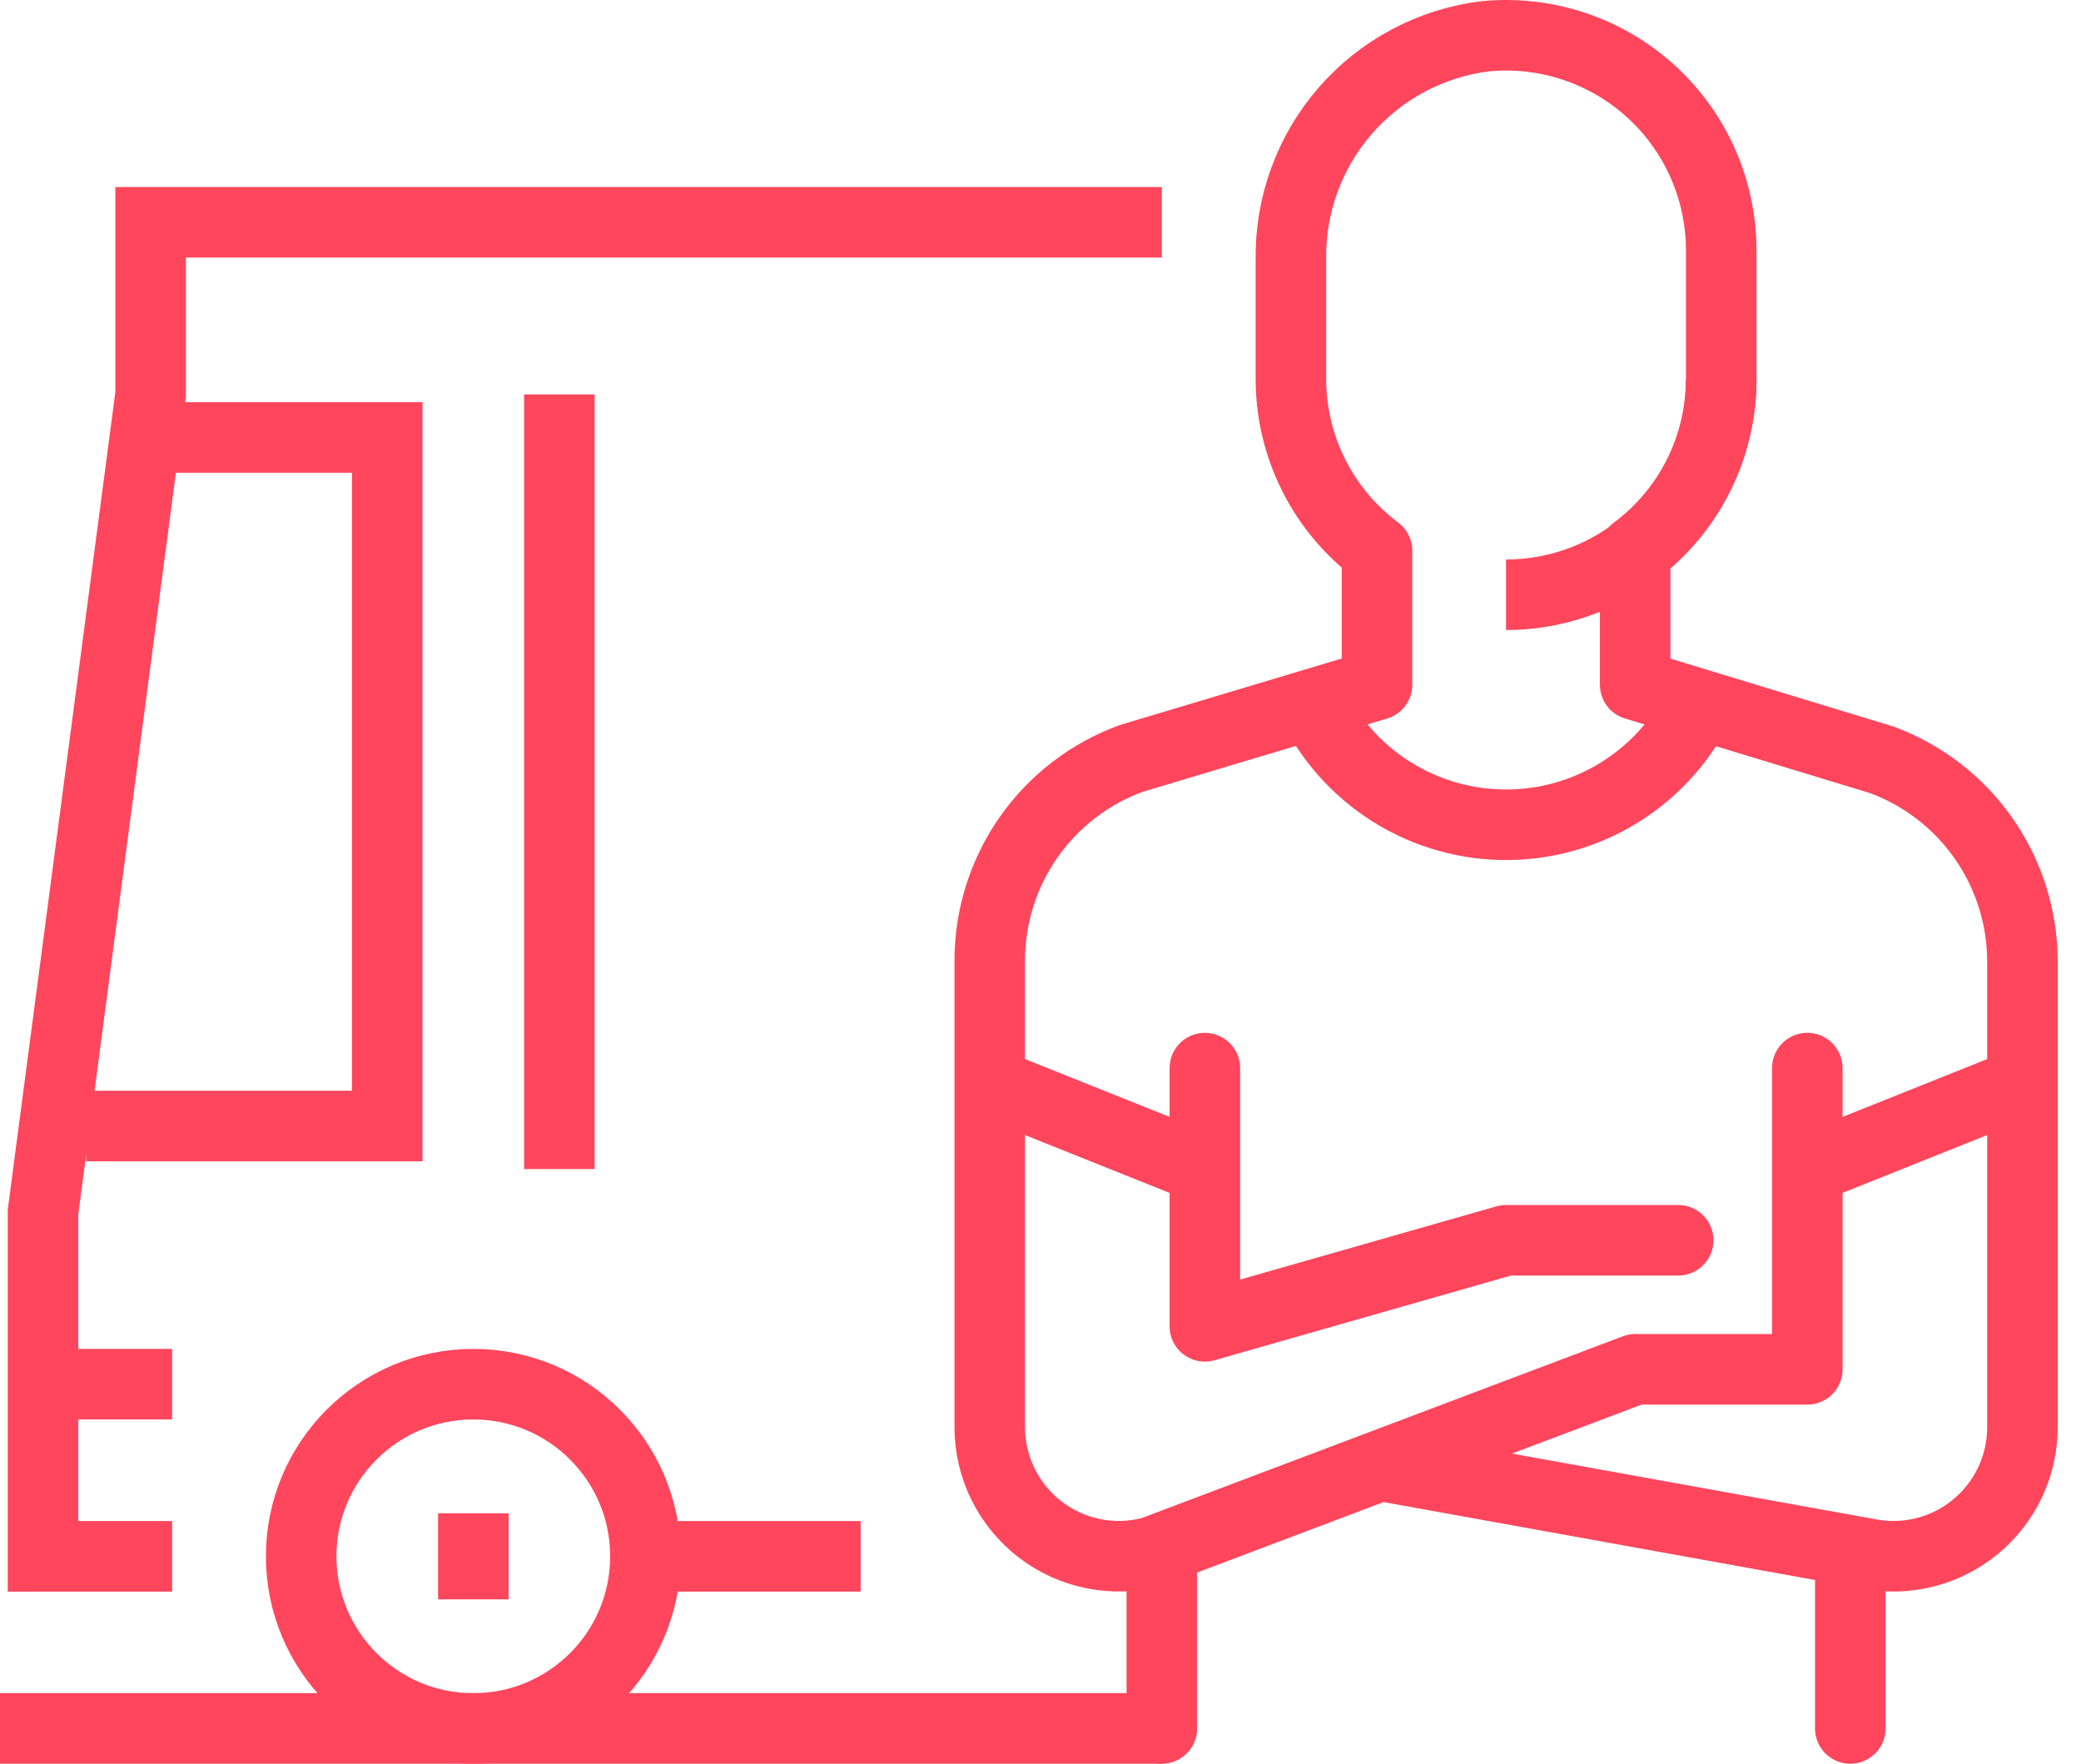 <svg width="59" height="50" viewBox="0 0 59 50" fill="none" xmlns="http://www.w3.org/2000/svg">
<path d="M48.799 10.761C48.799 12.379 48.157 13.93 47.013 15.074C45.869 16.218 44.317 16.861 42.699 16.861" stroke="#FF465C" stroke-width="2" stroke-miterlimit="10"/>
<path d="M51.24 30.28V38.82H46.36L32.664 43.994C32.121 44.139 31.553 44.157 31.003 44.047C30.453 43.937 29.936 43.702 29.491 43.36C29.046 43.019 28.686 42.579 28.438 42.076C28.189 41.572 28.061 41.019 28.061 40.458V27.233C28.061 25.981 28.446 24.759 29.164 23.734C29.883 22.708 30.899 21.928 32.076 21.5L39.041 19.412V15.613C38.285 15.049 37.671 14.317 37.248 13.475C36.824 12.633 36.602 11.703 36.6 10.761V7.363C36.575 5.815 37.122 4.312 38.138 3.142C39.153 1.973 40.565 1.221 42.101 1.029C42.949 0.946 43.804 1.041 44.613 1.308C45.422 1.575 46.165 2.008 46.796 2.58C47.427 3.152 47.932 3.85 48.277 4.628C48.622 5.407 48.8 6.249 48.8 7.101V10.761C48.798 11.703 48.577 12.633 48.153 13.475C47.73 14.317 47.116 15.049 46.36 15.613V19.412L53.352 21.541C54.522 21.973 55.532 22.753 56.245 23.776C56.958 24.799 57.34 26.017 57.34 27.264V40.459C57.34 41 57.22 41.535 56.989 42.024C56.757 42.513 56.42 42.945 56.002 43.288C55.583 43.632 55.094 43.878 54.569 44.009C54.043 44.141 53.496 44.154 52.965 44.048L39.498 41.616" stroke="#FF465C" stroke-width="2" stroke-linecap="round" stroke-linejoin="round"/>
<path d="M34.16 30.281V37.601L42.7 35.161H47.58" stroke="#FF465C" stroke-width="2" stroke-linecap="round" stroke-linejoin="round"/>
<path d="M32.94 49H0" stroke="#FF465C" stroke-width="2" stroke-miterlimit="10"/>
<path d="M32.94 44.121V49.001" stroke="#FF465C" stroke-width="2" stroke-linecap="round" stroke-linejoin="round"/>
<path d="M52.459 44.121V49.001" stroke="#FF465C" stroke-width="2" stroke-linecap="round" stroke-linejoin="round"/>
<path d="M13.419 49.001C16.114 49.001 18.299 46.816 18.299 44.121C18.299 41.426 16.114 39.241 13.419 39.241C10.724 39.241 8.539 41.426 8.539 44.121C8.539 46.816 10.724 49.001 13.419 49.001Z" stroke="#FF465C" stroke-width="2" stroke-miterlimit="10"/>
<path d="M4.269 12.402H10.979V31.922H2.439" stroke="#FF465C" stroke-width="2" stroke-miterlimit="10"/>
<path d="M15.859 11.182V33.142" stroke="#FF465C" stroke-width="2" stroke-miterlimit="10"/>
<path d="M4.88 44.121H1.22V34.361L4.27 11.182V6.302H32.94" stroke="#FF465C" stroke-width="2" stroke-miterlimit="10"/>
<path d="M13.42 42.901V45.341" stroke="#FF465C" stroke-width="2" stroke-miterlimit="10"/>
<path d="M4.88 39.241H1.22" stroke="#FF465C" stroke-width="2" stroke-miterlimit="10"/>
<path d="M18.3 44.121H24.4" stroke="#FF465C" stroke-width="2" stroke-miterlimit="10"/>
<path d="M28.06 30.701L34.16 33.141" stroke="#FF465C" stroke-width="2" stroke-miterlimit="10"/>
<path d="M51.24 33.141L57.34 30.701" stroke="#FF465C" stroke-width="2" stroke-miterlimit="10"/>
<path d="M48.32 19.656C47.859 20.746 47.092 21.677 46.111 22.339C45.131 23 43.979 23.362 42.797 23.381C41.614 23.4 40.451 23.075 39.45 22.445C38.449 21.815 37.652 20.908 37.157 19.834" stroke="#FF465C" stroke-width="2" stroke-miterlimit="10"/>
</svg>
